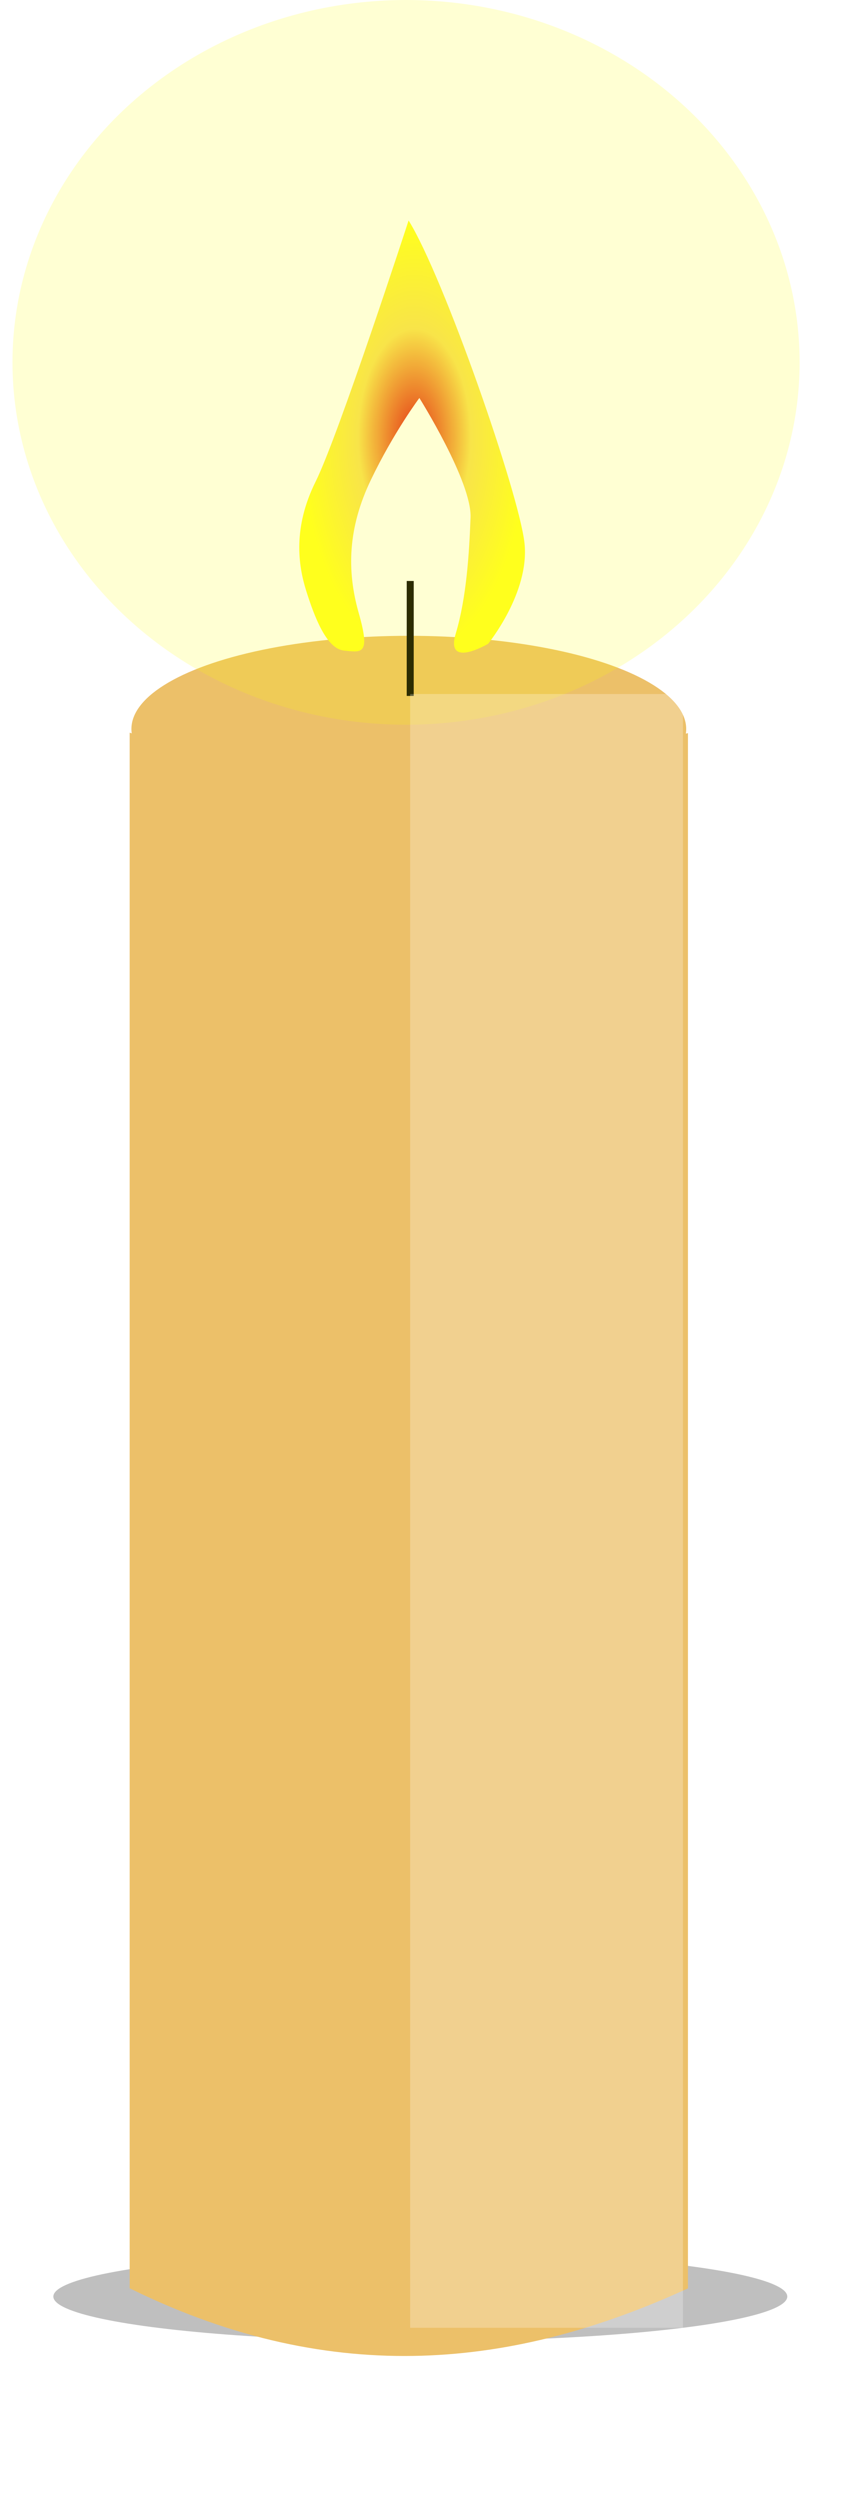 <?xml version="1.0" encoding="UTF-8" standalone="no"?>
<svg
   xmlns:dc="http://purl.org/dc/elements/1.1/"
   xmlns:cc="http://creativecommons.org/ns#"
   xmlns:rdf="http://www.w3.org/1999/02/22-rdf-syntax-ns#"
   xmlns:svg="http://www.w3.org/2000/svg"
   xmlns="http://www.w3.org/2000/svg"
   xmlns:xlink="http://www.w3.org/1999/xlink"
   xmlns:sodipodi="http://sodipodi.sourceforge.net/DTD/sodipodi-0.dtd"
   xmlns:inkscape="http://www.inkscape.org/namespaces/inkscape"
   width="52.224"
   height="153.88"
   viewBox="0 0 13.817 40.714"
   version="1.1"
   id="svg8"
   inkscape:version="1.0 (4035a4fb49, 2020-05-01)"
   sodipodi:docname="kerze2.svg">
  <defs
     id="defs2">
    <linearGradient
       inkscape:collect="always"
       id="linearGradient2554">
      <stop
         style="stop-color:#e53a16;stop-opacity:1"
         offset="0"
         id="stop2550" />
      <stop
         id="stop2562"
         offset="0.5"
         style="stop-color:#f8e449;stop-opacity:1;" />
      <stop
         style="stop-color:#ffff1d;stop-opacity:1"
         offset="1"
         id="stop2552" />
    </linearGradient>
    <radialGradient
       inkscape:collect="always"
       xlink:href="#linearGradient2554"
       id="radialGradient2556"
       cx="122.056"
       cy="71.118"
       fx="122.056"
       fy="71.118"
       r="0.974"
       gradientTransform="matrix(1.889,0,0,3.614,-104.165,-186.734)"
       gradientUnits="userSpaceOnUse" />
    <filter
       height="2.036"
       y="-0.518"
       width="1.141"
       x="-0.07"
       id="filter937"
       style="color-interpolation-filters:sRGB"
       inkscape:collect="always">
      <feGaussianBlur
         id="feGaussianBlur939"
         stdDeviation="0.628"
         inkscape:collect="always" />
    </filter>
    <filter
       height="1.208"
       y="-0.104"
       width="2.21"
       x="-0.605"
       id="filter1032"
       style="color-interpolation-filters:sRGB"
       inkscape:collect="always">
      <feGaussianBlur
         id="feGaussianBlur1034"
         stdDeviation="1.12"
         inkscape:collect="always" />
    </filter>
  </defs>
  <sodipodi:namedview
     id="base"
     pagecolor="#ffffff"
     bordercolor="#666666"
     borderopacity="1.0"
     inkscape:pageopacity="0.0"
     inkscape:pageshadow="2"
     inkscape:zoom="2"
     inkscape:cx="46.818197"
     inkscape:cy="104.97517"
     inkscape:document-units="mm"
     inkscape:current-layer="layer2"
     inkscape:document-rotation="0"
     showgrid="false"
     inkscape:window-width="1920"
     inkscape:window-height="1027"
     inkscape:window-x="-8"
     inkscape:window-y="22"
     inkscape:window-maximized="1"
     units="px"
     fit-margin-top="0"
     fit-margin-left="0"
     fit-margin-right="0"
     fit-margin-bottom="0" />
  <g
     inkscape:label="Candle"
     inkscape:groupmode="layer"
     id="layer1"
     transform="translate(-119.645,-63.169)">
    <ellipse
       transform="matrix(0.558,0,0,-0.501,48.35,44.364)"
       ry="1.455"
       rx="10.716"
       cy="-112.183"
       cx="140.042"
       id="path891"
       style="opacity:0.502;fill:#000000;fill-opacity:1;stroke-width:0.026;stroke-linejoin:round;filter:url(#filter937)" />
    <g
       id="g2576">
      <path
         sodipodi:nodetypes="ccccc"
         id="path46"
         d="m 121.838,75.211 v 25.172 c 3.284,1.602 6.195,1.247 8.936,0 V 75.211 c -2.645,0.668 -5.394,1.126 -8.936,0 z"
         style="opacity:1;fill:#ecc069;fill-opacity:1;stroke:#ecc069;stroke-width:0.161px;stroke-linecap:butt;stroke-linejoin:miter;stroke-opacity:1" />
      <ellipse
         ry="1.518"
         rx="4.52"
         cy="75.041"
         cx="126.306"
         id="path50"
         style="fill:#ecc069;fill-opacity:1;stroke-width:0.212" />
      <path
         id="path2530"
         d="m 126.329,72.63 -1e-4,1.872"
         style="fill:#1a1a1a;stroke:#000000;stroke-width:0.114px;stroke-linecap:butt;stroke-linejoin:miter;stroke-opacity:1" />
      <ellipse
         ry="5.901"
         rx="6.413"
         cy="69.07"
         cx="126.261"
         id="path2569"
         style="opacity:1;fill:#ffff00;fill-opacity:0.175;stroke:none;stroke-width:0.016;stroke-linejoin:round;stroke-miterlimit:4;stroke-dasharray:none;stroke-opacity:1" />
      <path
         id="path2548"
         d="m 126.303,66.758 c 0,0 -1.142,3.502 -1.515,4.253 -0.373,0.75 -0.285,1.362 -0.154,1.779 0.132,0.417 0.329,0.945 0.615,0.973 0.285,0.028 0.439,0.083 0.241,-0.611 -0.198,-0.695 -0.175,-1.39 0.198,-2.168 0.373,-0.778 0.79,-1.334 0.79,-1.334 0,0 0.856,1.362 0.834,1.946 -0.022,0.584 -0.066,1.306 -0.241,1.89 -0.176,0.584 0.527,0.167 0.527,0.167 0,0 0.681,-0.834 0.593,-1.64 -0.088,-0.806 -1.317,-4.336 -1.888,-5.253 z"
         style="fill:url(#radialGradient2556);fill-opacity:1;stroke:none;stroke-width:0.042;stroke-linecap:butt;stroke-linejoin:round;stroke-miterlimit:4;stroke-dasharray:none;stroke-opacity:1" />
    </g>
  </g>
  <g
     transform="translate(-119.645,-63.169)"
     inkscape:label="shine"
     id="layer2"
     inkscape:groupmode="layer">
    <rect
       transform="matrix(1,0,0,-1.028,0,-2.117)"
       y="-100.383"
       x="126.328"
       height="25.881"
       width="4.445"
       id="rect866"
       style="opacity:0.502;fill:#ffffff;fill-opacity:1;stroke-width:0.026;stroke-linejoin:round;filter:url(#filter1032)" />
  </g>
</svg>
